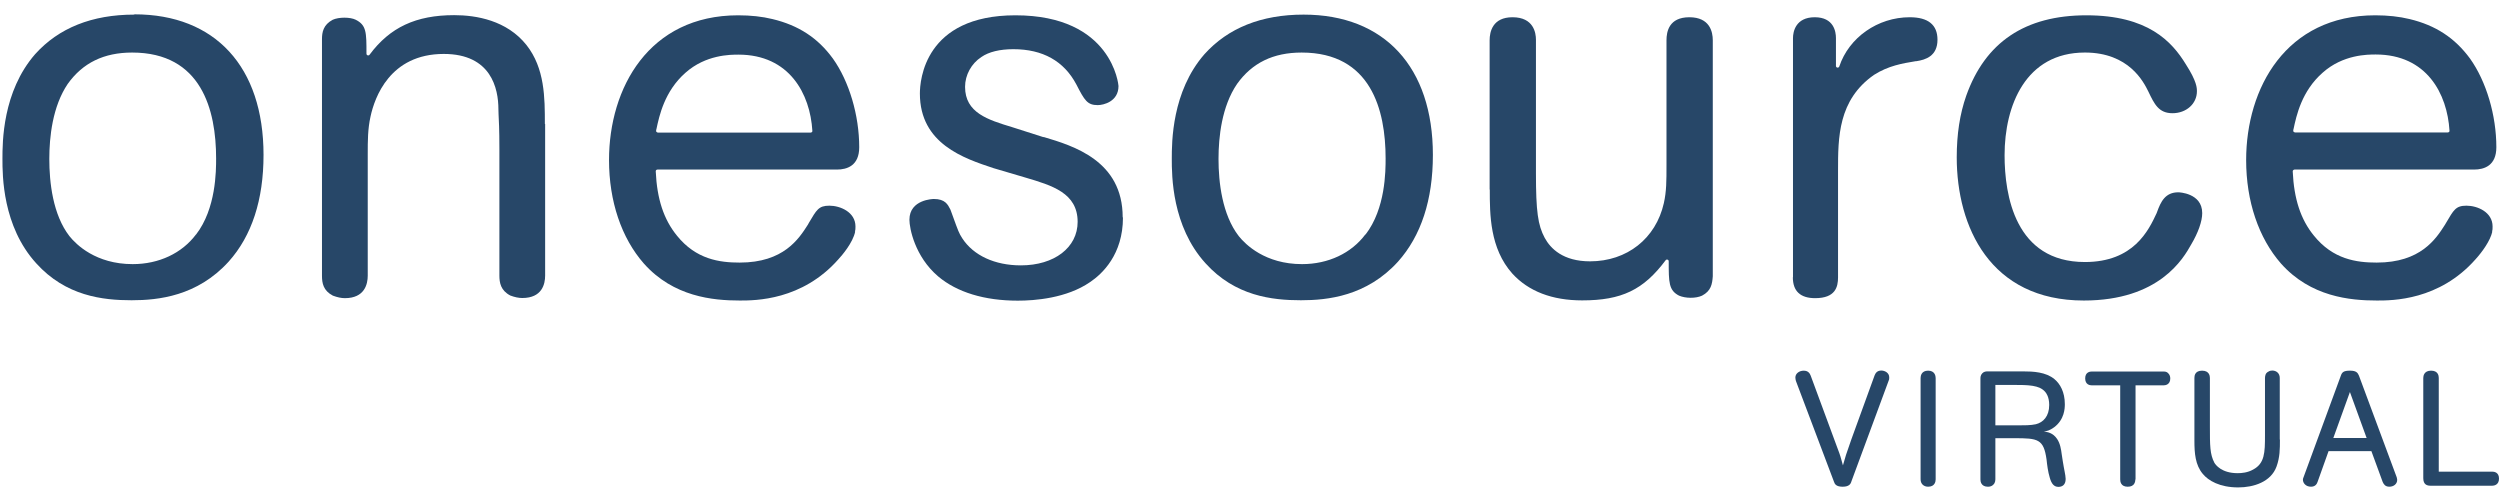 <svg width="148" height="29" viewBox="0 0 148 29" fill="none" xmlns="http://www.w3.org/2000/svg">
<g clip-path="url(#clip0_18591_9703)">
<g clip-path="url(#clip1_18591_9703)">
<path d="M7.947 0.865C5.445 0.865 3.472 1.657 2.077 3.21C0.145 5.431 0.145 8.42 0.145 9.402C0.145 10.385 0.145 13.39 2.143 15.586C3.893 17.527 6.081 17.775 7.79 17.775C9.367 17.775 11.679 17.535 13.537 15.487C14.908 13.96 15.601 11.83 15.601 9.171C15.601 3.961 12.744 0.848 7.955 0.848L7.947 0.865ZM11.605 13.877C10.771 14.992 9.409 15.636 7.856 15.636C5.668 15.636 4.504 14.472 4.108 13.976C3.125 12.705 2.919 10.789 2.919 9.41C2.919 8.114 3.109 6.298 4.009 4.968C4.9 3.722 6.147 3.111 7.823 3.111C11.935 3.111 12.794 6.521 12.794 9.377C12.794 10.112 12.794 12.35 11.605 13.886V13.877Z" fill="#274768"/>
<path d="M32.256 7.338C32.256 5.794 32.256 4.043 31.166 2.664C30.002 1.203 28.194 0.897 26.889 0.897C24.627 0.897 23.083 1.616 21.877 3.242C21.852 3.275 21.803 3.292 21.762 3.275C21.72 3.259 21.695 3.226 21.695 3.176C21.695 1.913 21.695 1.492 21.06 1.17C20.729 1.005 20.061 1.005 19.697 1.17C19.136 1.467 19.061 1.913 19.061 2.318V16.321C19.061 16.759 19.136 17.205 19.706 17.502C19.97 17.601 20.201 17.651 20.416 17.651C21.588 17.651 21.77 16.817 21.77 16.321V9.113C21.77 8.353 21.77 7.635 21.935 6.9C22.174 5.785 23.074 3.193 26.27 3.193C29.085 3.193 29.506 5.249 29.506 6.471C29.506 6.553 29.506 6.644 29.515 6.768C29.531 7.09 29.564 7.627 29.564 8.824V16.313C29.564 16.734 29.639 17.196 30.208 17.494C30.472 17.593 30.704 17.642 30.918 17.642C32.099 17.642 32.272 16.808 32.272 16.313V7.338H32.256Z" fill="#274768"/>
<path d="M50.61 13.704C50.644 13.613 50.644 13.53 50.644 13.407C50.644 12.556 49.743 12.176 49.099 12.176C48.455 12.176 48.34 12.432 47.886 13.192L47.828 13.299C47.291 14.141 46.391 15.545 43.79 15.545C42.593 15.545 41.206 15.355 40.075 13.951C39.29 12.986 38.894 11.78 38.82 10.145C38.82 10.12 38.828 10.087 38.844 10.071C38.861 10.054 38.894 10.038 38.919 10.038H49.545C50.148 10.038 50.866 9.807 50.866 8.717C50.866 6.826 50.272 4.819 49.306 3.465C48.414 2.243 47.275 1.5 45.731 1.129C45.128 0.98 44.443 0.906 43.7 0.906C38.415 0.906 36.054 5.208 36.054 9.476C36.054 11.912 36.789 14.092 38.118 15.603C39.868 17.568 42.197 17.791 43.799 17.791C44.707 17.791 47.481 17.791 49.636 15.347C49.834 15.132 50.487 14.381 50.627 13.712L50.61 13.704ZM38.861 7.643C39.026 6.859 39.34 5.397 40.578 4.308C41.784 3.234 43.237 3.234 43.716 3.234C46.738 3.234 47.96 5.563 48.092 7.742C48.092 7.767 48.092 7.8 48.067 7.817C48.051 7.833 48.018 7.85 47.993 7.85H38.944C38.944 7.85 38.886 7.833 38.861 7.808C38.844 7.784 38.836 7.751 38.844 7.718L38.861 7.627V7.643Z" fill="#274768"/>
<path d="M66.463 12.862C66.463 9.509 63.54 8.634 61.797 8.114H61.756L59.923 7.528C58.478 7.09 57.132 6.677 57.132 5.141C57.132 4.44 57.504 3.763 58.098 3.375C58.536 3.069 59.197 2.912 59.989 2.912C61.731 2.912 62.986 3.614 63.721 5.001C64.208 5.951 64.374 6.223 64.985 6.223C65.323 6.223 66.215 6.017 66.215 5.092C66.215 5.051 65.86 0.906 60.113 0.906C54.73 0.906 54.457 4.762 54.457 5.538C54.457 8.519 57.075 9.377 58.817 9.955L60.691 10.508C62.285 10.979 63.796 11.425 63.796 13.134C63.796 14.653 62.417 15.71 60.435 15.71C58.891 15.71 57.628 15.124 56.967 14.108C56.769 13.803 56.719 13.654 56.431 12.862L56.265 12.408C56.108 12.102 55.952 11.78 55.283 11.78C55.266 11.78 53.838 11.796 53.838 13.01C53.838 13.506 54.152 15.182 55.539 16.363C56.654 17.304 58.28 17.799 60.253 17.799C61.252 17.799 63.143 17.659 64.53 16.701C65.257 16.214 66.479 15.066 66.479 12.878L66.463 12.862Z" fill="#274768"/>
<path d="M77.173 0.865C74.671 0.865 72.698 1.657 71.302 3.21C69.37 5.423 69.37 8.42 69.37 9.402C69.37 10.385 69.37 13.39 71.368 15.587C73.119 17.527 75.307 17.775 77.016 17.775C78.593 17.775 80.905 17.535 82.763 15.488C84.133 13.952 84.827 11.83 84.827 9.171C84.827 3.978 81.962 0.865 77.173 0.865ZM80.831 13.877C79.997 14.992 78.634 15.636 77.082 15.636C74.894 15.636 73.73 14.472 73.333 13.976C72.351 12.705 72.136 10.789 72.136 9.411C72.136 8.114 72.326 6.298 73.234 4.968C74.126 3.722 75.373 3.111 77.057 3.111C81.169 3.111 82.028 6.521 82.028 9.377C82.028 10.112 82.028 12.35 80.839 13.886L80.831 13.877Z" fill="#274768"/>
<path d="M88.195 11.219C88.195 12.688 88.195 14.703 89.532 16.198C90.49 17.246 91.886 17.783 93.661 17.783C95.998 17.783 97.294 17.163 98.607 15.405C98.631 15.372 98.681 15.355 98.722 15.372C98.763 15.388 98.788 15.421 98.788 15.471C98.788 16.718 98.788 17.188 99.399 17.502C99.787 17.667 100.39 17.675 100.762 17.502C101.298 17.221 101.364 16.817 101.397 16.354V2.384C101.397 1.88 101.216 1.021 100.01 1.021C98.805 1.021 98.656 1.872 98.656 2.384V9.782C98.656 10.715 98.656 11.334 98.499 12.028C98.029 14.117 96.32 15.471 94.131 15.471C92.538 15.471 91.795 14.72 91.448 14.084C91.043 13.332 90.928 12.507 90.928 10.261V2.351C90.928 1.954 90.796 1.021 89.541 1.021C88.368 1.021 88.186 1.872 88.186 2.384V11.219H88.195Z" fill="#274768"/>
<path d="M106.137 16.42C106.137 17.238 106.583 17.651 107.458 17.651C108.655 17.651 108.812 16.99 108.812 16.42V10.104C108.812 8.147 108.812 5.918 110.942 4.432C111.801 3.887 112.618 3.754 113.411 3.622H113.452C113.989 3.54 114.699 3.325 114.699 2.351C114.699 1.467 114.146 1.021 113.056 1.021C111.165 1.021 109.456 2.219 108.886 3.936C108.87 3.986 108.812 4.01 108.771 4.002C108.721 3.994 108.688 3.953 108.688 3.903V2.252C108.688 1.88 108.564 1.021 107.433 1.021C106.302 1.021 106.145 1.88 106.145 2.252V16.412L106.137 16.42Z" fill="#274768"/>
<path d="M130.371 12.614C130.371 11.417 128.967 11.384 128.959 11.384C128.183 11.384 127.919 11.937 127.696 12.556L127.671 12.622C127.2 13.63 126.317 15.512 123.427 15.512C119.29 15.512 118.671 11.549 118.671 9.187C118.671 6.248 119.918 3.11 123.427 3.11C126.036 3.11 126.903 4.853 127.184 5.422C127.539 6.165 127.795 6.702 128.612 6.702C129.43 6.702 130.057 6.141 130.057 5.406C130.057 5.208 130.057 4.828 129.405 3.812C128.579 2.458 127.159 0.906 123.518 0.906C119.876 0.906 117.523 2.508 116.4 5.67C116.021 6.752 115.839 7.949 115.839 9.319C115.839 13.415 117.812 17.791 123.361 17.791C127.836 17.791 129.256 15.297 129.719 14.472C130.131 13.778 130.371 13.101 130.371 12.622V12.614Z" fill="#274768"/>
<path d="M147.528 13.704C147.561 13.613 147.561 13.53 147.561 13.407C147.561 12.556 146.661 12.176 146.017 12.176C145.373 12.176 145.258 12.432 144.804 13.2L144.746 13.299C144.209 14.141 143.309 15.545 140.7 15.545C139.503 15.545 138.116 15.355 136.984 13.951C136.2 12.994 135.804 11.78 135.729 10.145C135.729 10.12 135.738 10.087 135.762 10.071C135.779 10.054 135.812 10.038 135.837 10.038H146.463C147.066 10.038 147.784 9.807 147.784 8.717C147.784 6.826 147.19 4.819 146.224 3.465C145.324 2.243 144.193 1.5 142.649 1.129C142.038 0.98 141.361 0.906 140.617 0.906C135.333 0.906 132.972 5.208 132.972 9.476C132.972 11.912 133.707 14.084 135.036 15.603C136.786 17.568 139.115 17.791 140.717 17.791C141.625 17.791 144.399 17.791 146.554 15.347C146.959 14.901 147.429 14.241 147.545 13.712L147.528 13.704ZM135.779 7.635C135.944 6.851 136.258 5.389 137.505 4.299C138.71 3.226 140.163 3.226 140.642 3.226C143.664 3.226 144.878 5.554 145.01 7.734C145.01 7.759 145.01 7.792 144.985 7.808C144.969 7.825 144.944 7.841 144.911 7.841H135.862C135.862 7.841 135.804 7.825 135.779 7.8C135.762 7.775 135.754 7.742 135.762 7.709L135.779 7.619V7.635Z" fill="#274768"/>
<path d="M109.597 28.524C109.556 28.648 109.465 28.814 109.085 28.814C108.705 28.814 108.615 28.657 108.573 28.524L106.319 22.555C106.303 22.489 106.286 22.423 106.286 22.348C106.286 22.117 106.509 21.944 106.782 21.944C107.054 21.944 107.145 22.117 107.194 22.241L108.78 26.535C108.945 26.964 108.978 27.088 109.102 27.55C109.25 27.022 109.275 26.931 109.605 25.998L110.976 22.224C111.026 22.101 111.116 21.936 111.372 21.936C111.579 21.936 111.843 22.068 111.843 22.34C111.843 22.406 111.843 22.464 111.81 22.53L109.597 28.516V28.524Z" fill="#274768"/>
<path d="M114.591 28.375C114.591 28.499 114.55 28.813 114.145 28.813C113.897 28.813 113.699 28.656 113.699 28.375V22.381C113.699 22.249 113.749 21.943 114.145 21.943C114.541 21.943 114.591 22.257 114.591 22.381V28.375Z" fill="#274768"/>
<path d="M118.126 25.941V28.377C118.126 28.451 118.109 28.534 118.076 28.599C118.035 28.674 117.927 28.814 117.688 28.814C117.283 28.814 117.242 28.509 117.242 28.385V22.44C117.242 22.333 117.242 22.217 117.35 22.101C117.457 21.986 117.581 21.986 117.696 21.986H119.769C120.355 21.986 121.115 22.019 121.627 22.448C121.957 22.721 122.238 23.208 122.238 23.926C122.238 24.166 122.221 24.834 121.602 25.297C121.354 25.479 121.181 25.52 120.999 25.553C121.205 25.569 121.536 25.619 121.783 25.99C121.965 26.263 122.015 26.593 122.056 26.907L122.114 27.287C122.171 27.609 122.171 27.642 122.229 27.931C122.254 28.063 122.287 28.236 122.287 28.352C122.287 28.715 122.072 28.823 121.858 28.823C121.594 28.823 121.445 28.633 121.346 28.277C121.238 27.922 121.189 27.518 121.156 27.204C120.983 25.99 120.66 25.941 119.249 25.941H118.134H118.126ZM118.126 25.181H119.472C119.827 25.181 120.231 25.181 120.52 25.115C120.958 25.008 121.313 24.645 121.313 23.976C121.313 23.489 121.131 23.266 121.082 23.208C120.743 22.795 120.091 22.787 119.133 22.787H118.126V25.181Z" fill="#274768"/>
<path d="M126.416 28.377C126.408 28.509 126.375 28.814 125.962 28.814C125.549 28.814 125.516 28.509 125.516 28.377V22.812H123.831C123.716 22.812 123.443 22.77 123.443 22.399C123.443 22.027 123.732 21.994 123.831 21.994H128.092C128.158 21.994 128.224 22.002 128.282 22.035C128.364 22.085 128.48 22.201 128.48 22.407C128.48 22.77 128.191 22.812 128.092 22.812H126.424V28.377H126.416Z" fill="#274768"/>
<path d="M134.971 26.023C134.971 26.584 134.971 27.063 134.772 27.616C134.442 28.533 133.41 28.855 132.502 28.855C131.404 28.855 130.727 28.45 130.405 28.054C129.959 27.525 129.909 26.824 129.909 26.089V22.373C129.909 22.241 129.942 21.944 130.363 21.944C130.784 21.944 130.826 22.249 130.826 22.373V25.255C130.826 26.369 130.826 26.89 131.09 27.393C131.164 27.517 131.511 28.012 132.469 28.012C132.716 28.012 133.063 27.98 133.385 27.798C134.071 27.435 134.087 26.791 134.087 25.775V22.373C134.095 22.233 134.112 22.084 134.302 21.993C134.368 21.952 134.442 21.936 134.516 21.936C134.764 21.936 134.962 22.101 134.962 22.373V26.014L134.971 26.023Z" fill="#274768"/>
<path d="M141.881 28.235C141.889 28.293 141.914 28.351 141.914 28.408C141.914 28.656 141.699 28.813 141.451 28.813C141.195 28.813 141.113 28.656 141.055 28.532L140.386 26.707H137.851L137.199 28.532C137.158 28.656 137.059 28.813 136.811 28.813C136.489 28.813 136.332 28.582 136.332 28.4C136.332 28.351 136.349 28.293 136.373 28.243L138.578 22.241C138.652 22.026 138.751 21.943 139.123 21.943C139.494 21.943 139.577 22.067 139.651 22.241L141.881 28.243V28.235ZM140.105 25.931L139.115 23.207L138.132 25.931H140.105Z" fill="#274768"/>
<path d="M144.375 27.921H147.537C147.661 27.921 147.941 27.963 147.941 28.334C147.941 28.706 147.652 28.755 147.537 28.755H143.904C143.697 28.755 143.458 28.706 143.458 28.309V22.373C143.458 22.249 143.508 21.943 143.92 21.943C144.333 21.943 144.375 22.241 144.375 22.373V27.921Z" fill="#274768"/>
</g>
</g>
<defs>
<clipPath id="clip0_18591_9703">
<rect width="148" height="27.991" fill="white" transform="translate(0 0.865)"/>
</clipPath>
<clipPath id="clip1_18591_9703">
<rect width="147.797" height="27.991" fill="white" transform="translate(0.144 0.865)"/>
</clipPath>
</defs>
</svg>
